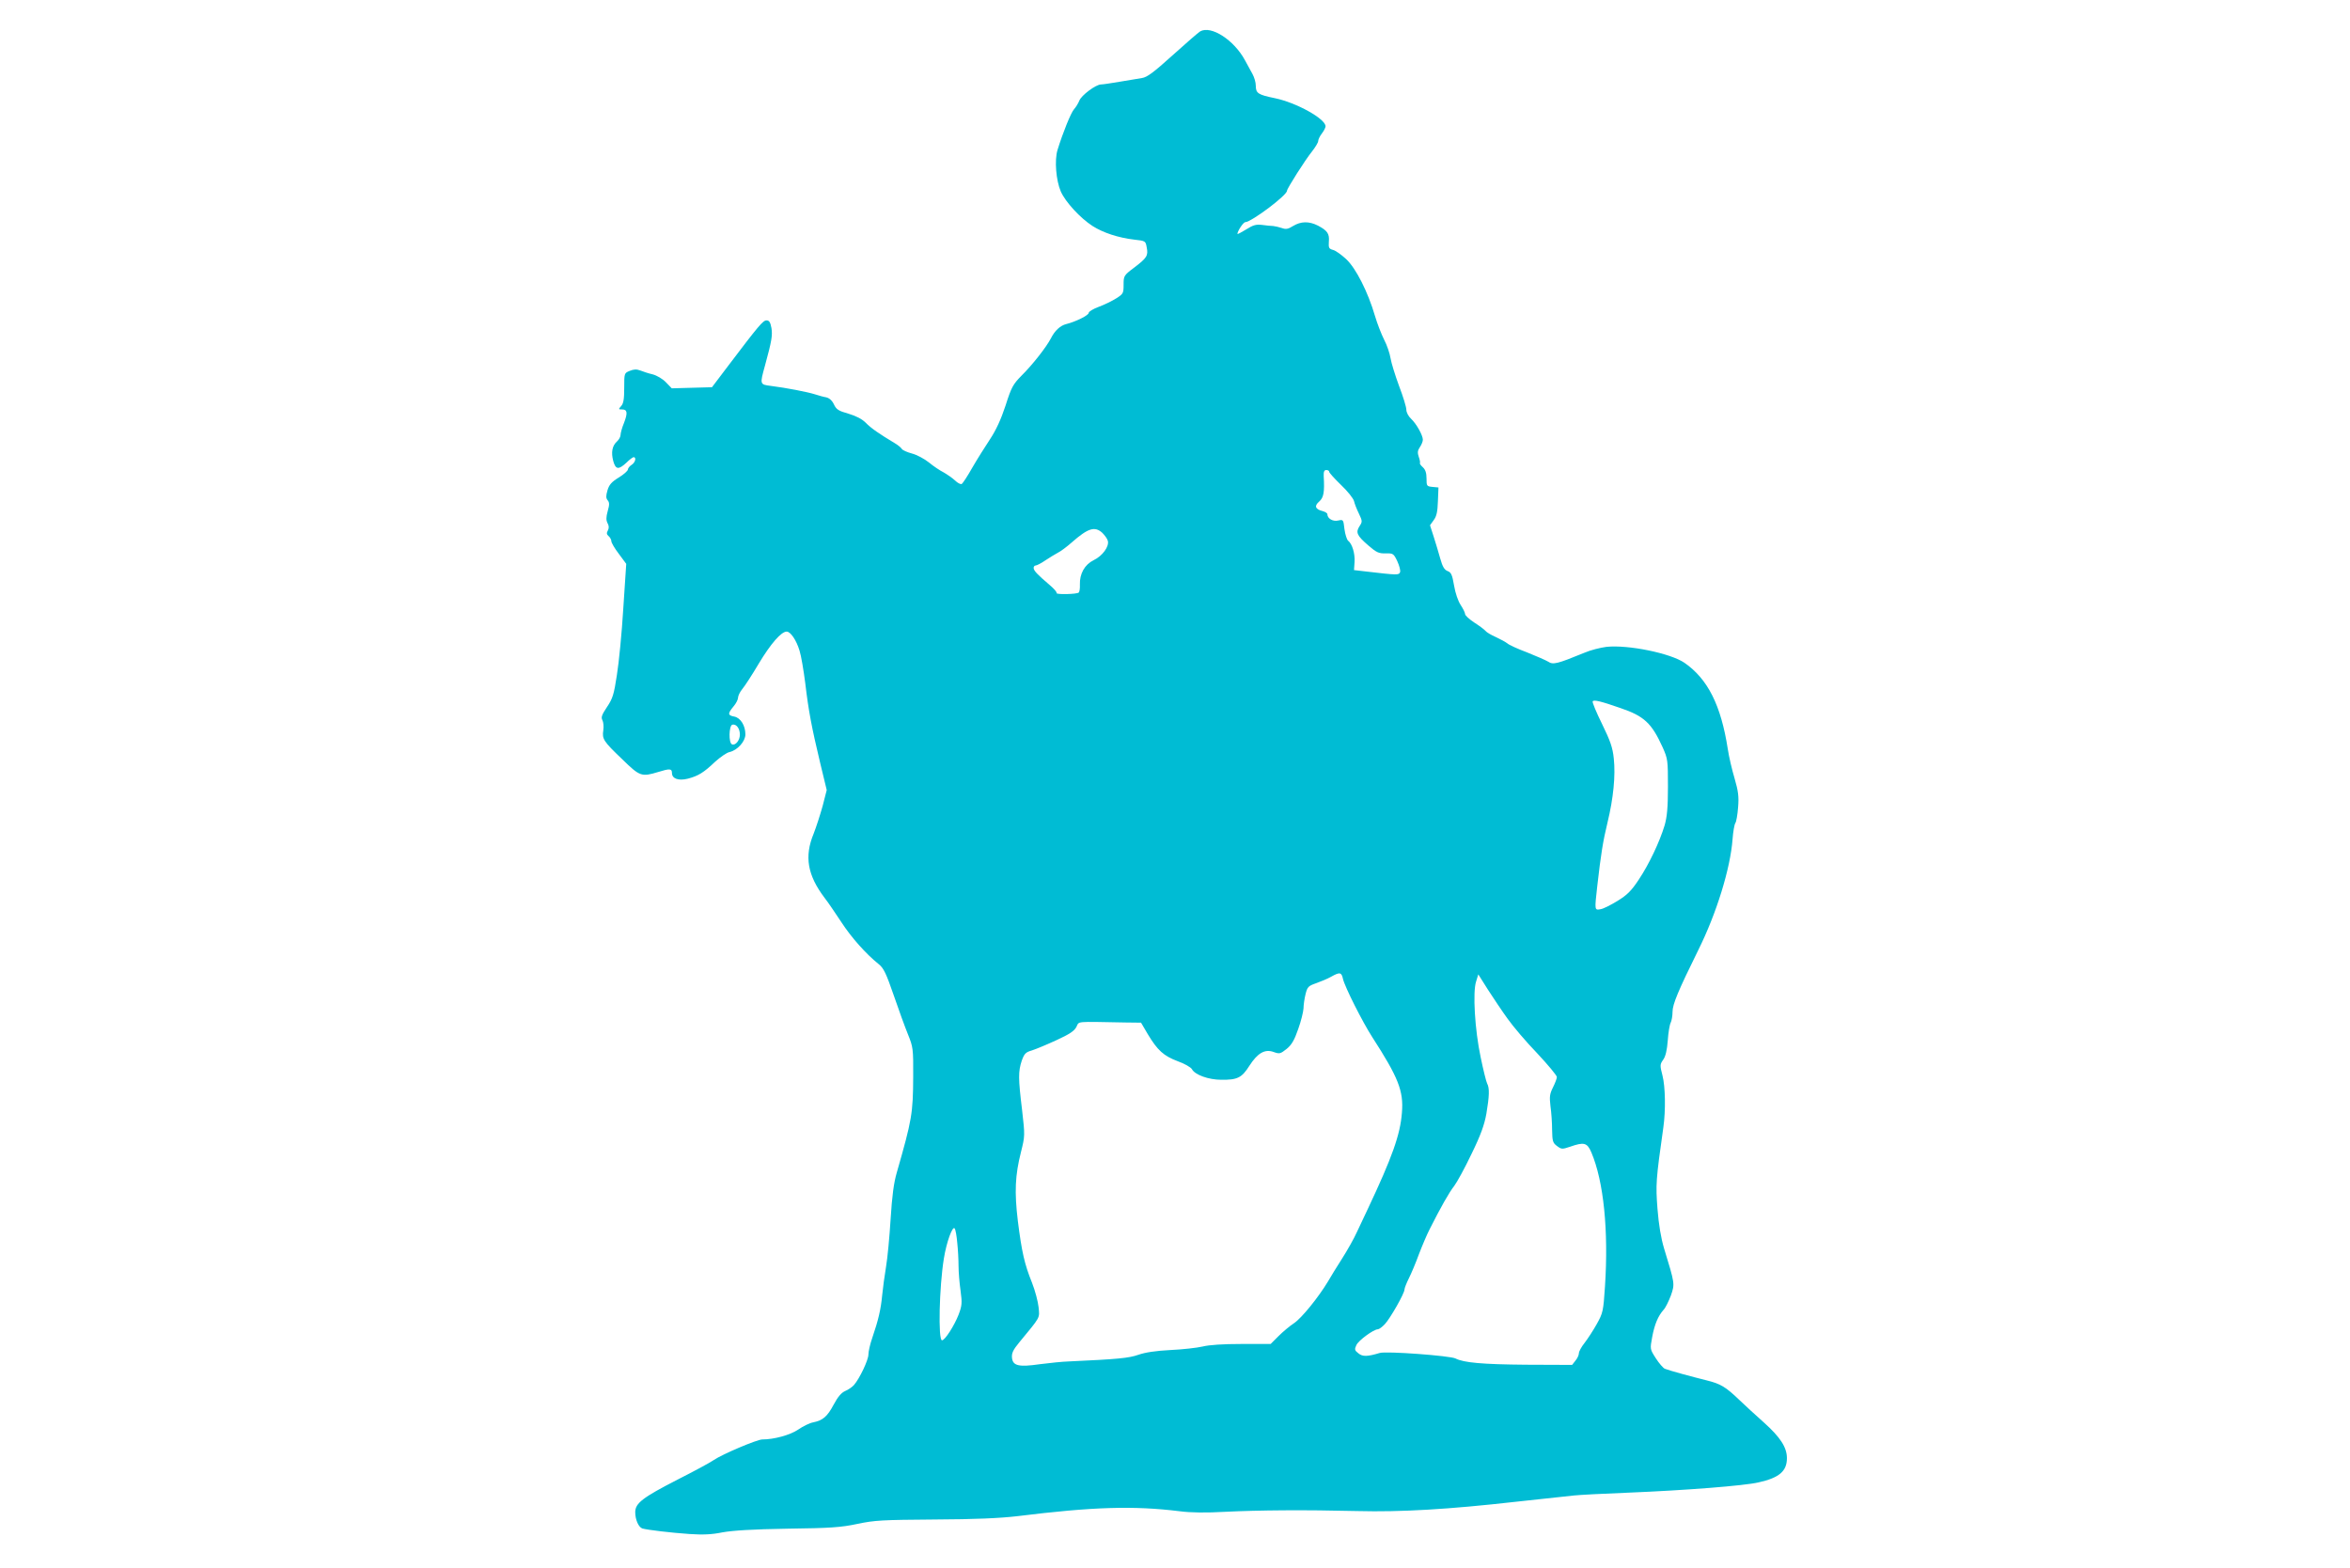 <?xml version="1.0" standalone="no"?>
<!DOCTYPE svg PUBLIC "-//W3C//DTD SVG 20010904//EN"
 "http://www.w3.org/TR/2001/REC-SVG-20010904/DTD/svg10.dtd">
<svg version="1.0" xmlns="http://www.w3.org/2000/svg"
 width="1280pt" height="854pt" viewBox="0 0 1280 854"
 preserveAspectRatio="xMidYMid meet">
<g transform="translate(0,854) scale(0.1,-0.1)"
fill="#00bcd4" stroke="none">
<path d="M6537 8369 c-10 -6 -78 -65 -150 -130 -103 -93 -139 -120 -167 -124
-19 -3 -73 -12 -120 -20 -47 -8 -93 -15 -103 -15 -28 0 -107 -59 -118 -88 -6
-15 -19 -36 -29 -47 -17 -19 -61 -128 -90 -222 -17 -56 -8 -166 18 -226 25
-57 106 -145 173 -188 58 -37 141 -64 226 -74 62 -7 63 -7 69 -43 9 -44 1 -57
-69 -110 -56 -42 -57 -45 -57 -93 0 -46 -2 -50 -40 -74 -22 -14 -65 -35 -95
-46 -30 -11 -55 -26 -55 -33 0 -13 -70 -48 -122 -61 -33 -8 -63 -36 -84 -78
-25 -48 -101 -145 -160 -203 -46 -47 -55 -62 -87 -163 -25 -76 -52 -134 -85
-184 -26 -39 -70 -109 -96 -154 -26 -46 -52 -86 -58 -89 -5 -3 -22 5 -36 19
-15 14 -43 33 -62 44 -20 10 -56 34 -80 54 -25 20 -66 42 -93 49 -26 7 -51 18
-55 25 -4 7 -21 21 -38 31 -85 51 -130 82 -158 111 -21 21 -52 37 -95 50 -54
15 -66 23 -79 51 -10 21 -25 34 -42 38 -14 2 -41 10 -60 16 -40 13 -160 36
-240 46 -62 8 -62 7 -33 112 37 135 41 163 35 203 -6 32 -12 42 -27 42 -19 0
-42 -27 -216 -257 l-81 -107 -109 -3 -110 -3 -32 33 c-17 18 -49 37 -72 43
-22 5 -52 15 -67 21 -21 8 -36 7 -58 -2 -30 -12 -30 -13 -30 -93 0 -61 -4 -85
-17 -99 -15 -17 -15 -18 5 -18 29 0 32 -18 11 -73 -11 -26 -19 -56 -19 -66 0
-10 -9 -26 -19 -35 -27 -24 -33 -60 -21 -106 13 -48 29 -50 72 -10 17 17 35
30 39 30 17 0 9 -30 -11 -42 -11 -7 -20 -19 -20 -25 0 -7 -22 -27 -50 -44 -39
-24 -52 -39 -61 -69 -9 -31 -9 -43 1 -55 10 -12 10 -24 0 -59 -9 -33 -9 -49
-1 -65 8 -14 9 -27 2 -40 -8 -14 -7 -22 4 -31 8 -7 15 -19 15 -28 0 -8 18 -39
41 -69 l40 -54 -16 -242 c-8 -133 -24 -297 -35 -364 -16 -106 -23 -128 -54
-174 -28 -42 -33 -56 -25 -71 6 -11 8 -36 5 -56 -7 -47 0 -59 105 -159 94 -92
104 -95 193 -68 64 20 76 19 76 -5 0 -31 35 -44 87 -31 56 15 85 32 148 92 28
25 63 50 79 53 43 10 86 58 86 96 0 48 -26 90 -60 97 -37 7 -37 16 -5 55 14
16 25 38 25 48 0 10 10 31 23 47 13 15 54 78 90 139 65 108 122 174 152 174
21 0 53 -47 70 -104 9 -28 22 -107 31 -176 18 -153 35 -241 81 -434 l36 -149
-22 -86 c-13 -47 -35 -115 -49 -151 -52 -125 -34 -227 60 -351 19 -24 59 -84
91 -132 54 -83 133 -172 204 -229 26 -21 40 -50 81 -169 27 -79 62 -175 78
-214 27 -67 29 -76 28 -230 -1 -200 -7 -234 -89 -520 -17 -58 -26 -128 -34
-255 -6 -97 -17 -214 -25 -260 -8 -47 -17 -116 -21 -155 -7 -76 -21 -136 -54
-232 -12 -34 -21 -75 -21 -91 0 -29 -48 -131 -79 -166 -9 -10 -30 -25 -47 -32
-21 -9 -40 -31 -63 -74 -35 -66 -59 -86 -112 -97 -18 -3 -55 -21 -81 -39 -44
-30 -132 -54 -196 -54 -28 0 -217 -80 -264 -112 -20 -14 -109 -62 -198 -107
-189 -97 -230 -128 -230 -177 0 -41 18 -82 39 -89 29 -8 154 -23 256 -30 73
-5 122 -3 180 9 56 10 164 17 355 20 233 3 291 7 380 26 94 20 138 22 420 24
223 1 354 7 450 18 412 51 633 58 885 27 60 -8 144 -9 250 -3 183 9 431 11
720 4 235 -6 494 9 865 51 146 16 288 31 315 34 28 3 158 10 290 15 320 13
635 38 713 56 113 25 155 61 155 132 0 59 -36 114 -125 194 -45 40 -105 95
-133 122 -76 73 -103 89 -180 108 -81 20 -202 53 -227 63 -9 4 -31 29 -49 57
-32 50 -32 50 -20 115 13 70 32 115 62 149 11 11 28 47 40 78 22 64 22 63 -37
256 -17 57 -29 128 -36 216 -10 133 -9 155 32 444 13 91 11 222 -5 283 -14 54
-14 60 4 85 13 18 21 52 25 105 3 43 10 86 16 97 5 10 10 37 10 59 0 41 30
113 140 336 100 201 175 445 187 605 3 41 10 80 15 87 5 6 12 45 15 85 5 60 1
89 -19 158 -14 47 -31 119 -37 160 -37 239 -109 382 -236 470 -76 52 -305 99
-424 87 -33 -4 -89 -18 -123 -33 -144 -59 -169 -66 -195 -48 -13 8 -66 31
-116 51 -51 19 -99 41 -107 49 -9 7 -36 22 -62 34 -25 11 -51 26 -57 34 -7 8
-35 29 -62 46 -27 18 -49 38 -49 46 0 7 -11 29 -24 49 -14 21 -29 64 -36 106
-10 59 -16 72 -36 79 -17 7 -27 24 -39 67 -9 32 -25 86 -36 120 l-20 62 20 28
c16 21 21 46 23 103 l3 75 -32 3 c-32 3 -33 5 -33 46 0 30 -6 48 -20 61 -11
10 -18 20 -16 22 2 3 0 18 -6 34 -8 23 -7 35 6 54 9 13 16 31 16 40 0 24 -35
87 -64 114 -15 14 -26 35 -26 50 0 14 -18 73 -40 130 -21 57 -42 125 -46 150
-4 25 -19 71 -35 101 -15 30 -38 89 -50 130 -38 130 -104 260 -157 309 -26 24
-58 47 -72 50 -22 6 -24 12 -22 45 4 43 -8 60 -59 87 -49 25 -93 24 -136 -2
-27 -17 -39 -19 -61 -11 -15 5 -36 10 -47 11 -11 0 -38 3 -61 6 -33 4 -49 -1
-87 -25 -26 -16 -47 -27 -47 -24 0 15 32 64 43 64 33 1 227 146 227 171 0 12
99 168 137 215 18 23 33 48 33 56 0 8 9 27 20 41 11 14 20 32 20 39 0 41 -159
129 -275 153 -93 19 -105 27 -105 69 0 17 -8 45 -18 63 -9 17 -28 51 -41 75
-60 111 -185 191 -244 157z m703 -2399 c0 -5 29 -37 64 -71 35 -33 67 -73 71
-88 3 -14 15 -45 27 -69 19 -40 19 -44 3 -68 -22 -34 -14 -51 47 -104 45 -39
58 -45 95 -44 41 1 44 -1 64 -43 11 -24 18 -51 15 -59 -7 -17 -11 -17 -191 4
l-60 7 3 44 c3 47 -13 99 -35 116 -7 6 -16 34 -20 63 -6 52 -6 53 -34 47 -29
-7 -59 11 -59 34 0 6 -11 13 -25 17 -41 10 -48 28 -20 52 25 22 30 50 25 140
-1 23 3 32 14 32 9 0 16 -4 16 -10z m-1236 -332 c13 -13 27 -32 30 -43 9 -31
-29 -83 -77 -106 -49 -24 -77 -74 -75 -133 1 -20 -2 -39 -6 -43 -9 -10 -127
-12 -121 -3 3 4 -14 24 -38 44 -67 57 -87 78 -87 93 0 7 5 13 11 13 6 0 30 12
53 28 22 15 53 33 67 41 15 7 50 33 77 57 89 78 125 89 166 52z m2821 -954
c130 -44 171 -82 231 -214 28 -63 29 -70 29 -215 0 -114 -5 -164 -18 -210 -28
-92 -85 -212 -141 -296 -41 -62 -64 -84 -116 -116 -36 -22 -77 -43 -92 -45
-33 -6 -33 -7 -18 126 20 175 31 244 56 347 32 132 44 255 34 348 -6 59 -19
96 -64 188 -31 63 -54 118 -51 123 6 10 44 1 150 -36z m-4795 -145 c0 -31 -24
-61 -43 -53 -19 7 -17 102 2 107 22 5 41 -21 41 -54z m3285 -1331 c10 -43 105
-232 159 -316 142 -220 172 -294 162 -412 -9 -120 -53 -243 -186 -525 -16 -33
-42 -89 -59 -125 -16 -36 -53 -101 -81 -145 -28 -44 -63 -100 -77 -125 -51
-85 -143 -199 -185 -227 -23 -15 -61 -47 -84 -70 l-43 -43 -159 0 c-101 0
-177 -5 -212 -14 -30 -7 -109 -16 -175 -19 -80 -4 -138 -13 -175 -26 -51 -18
-114 -24 -377 -36 -34 -1 -105 -8 -158 -15 -117 -17 -149 -9 -153 36 -2 24 6
42 40 83 117 142 111 130 105 191 -3 30 -19 91 -36 134 -41 101 -56 169 -77
336 -19 158 -15 249 17 375 22 89 22 89 6 230 -21 172 -21 209 -2 267 14 39
21 47 56 57 22 7 82 32 134 56 70 32 97 50 108 72 17 32 -13 29 267 24 l85 -1
37 -63 c53 -88 86 -118 163 -147 37 -13 71 -33 77 -43 16 -31 91 -58 160 -58
88 -1 112 11 153 76 45 70 85 93 133 75 31 -11 36 -10 70 17 27 22 42 47 63
108 16 44 28 95 29 113 0 18 5 53 11 77 10 40 15 45 58 60 25 9 62 24 81 35
48 27 57 25 65 -12z m897 -217 c29 -41 101 -126 161 -188 59 -63 107 -121 107
-129 0 -8 -10 -34 -21 -56 -18 -36 -20 -51 -14 -102 5 -34 9 -92 9 -130 1 -62
4 -71 27 -88 24 -18 28 -18 70 -4 77 27 94 23 117 -31 67 -158 94 -425 74
-730 -9 -135 -11 -144 -45 -205 -19 -34 -49 -80 -66 -102 -17 -21 -31 -47 -31
-56 0 -10 -8 -28 -19 -41 l-18 -23 -252 1 c-236 2 -338 11 -383 34 -29 15
-378 41 -413 30 -67 -20 -93 -21 -116 -2 -21 16 -22 22 -11 45 11 25 94 86
117 86 6 0 23 12 38 28 29 31 107 167 107 189 0 7 11 35 24 61 13 26 38 85 55
132 18 47 44 108 58 135 61 121 107 202 134 236 15 20 58 98 94 174 50 102 70
158 81 219 16 95 18 140 4 165 -5 10 -21 74 -35 142 -32 150 -44 356 -25 413
l12 39 53 -84 c30 -46 77 -117 107 -158z m-2998 -1220 c4 -36 7 -93 7 -126 0
-33 5 -94 11 -135 9 -67 8 -81 -11 -131 -23 -59 -74 -139 -90 -139 -22 0 -15
292 10 445 14 89 48 182 59 164 5 -7 11 -42 14 -78z"/>
</g>
</svg>
